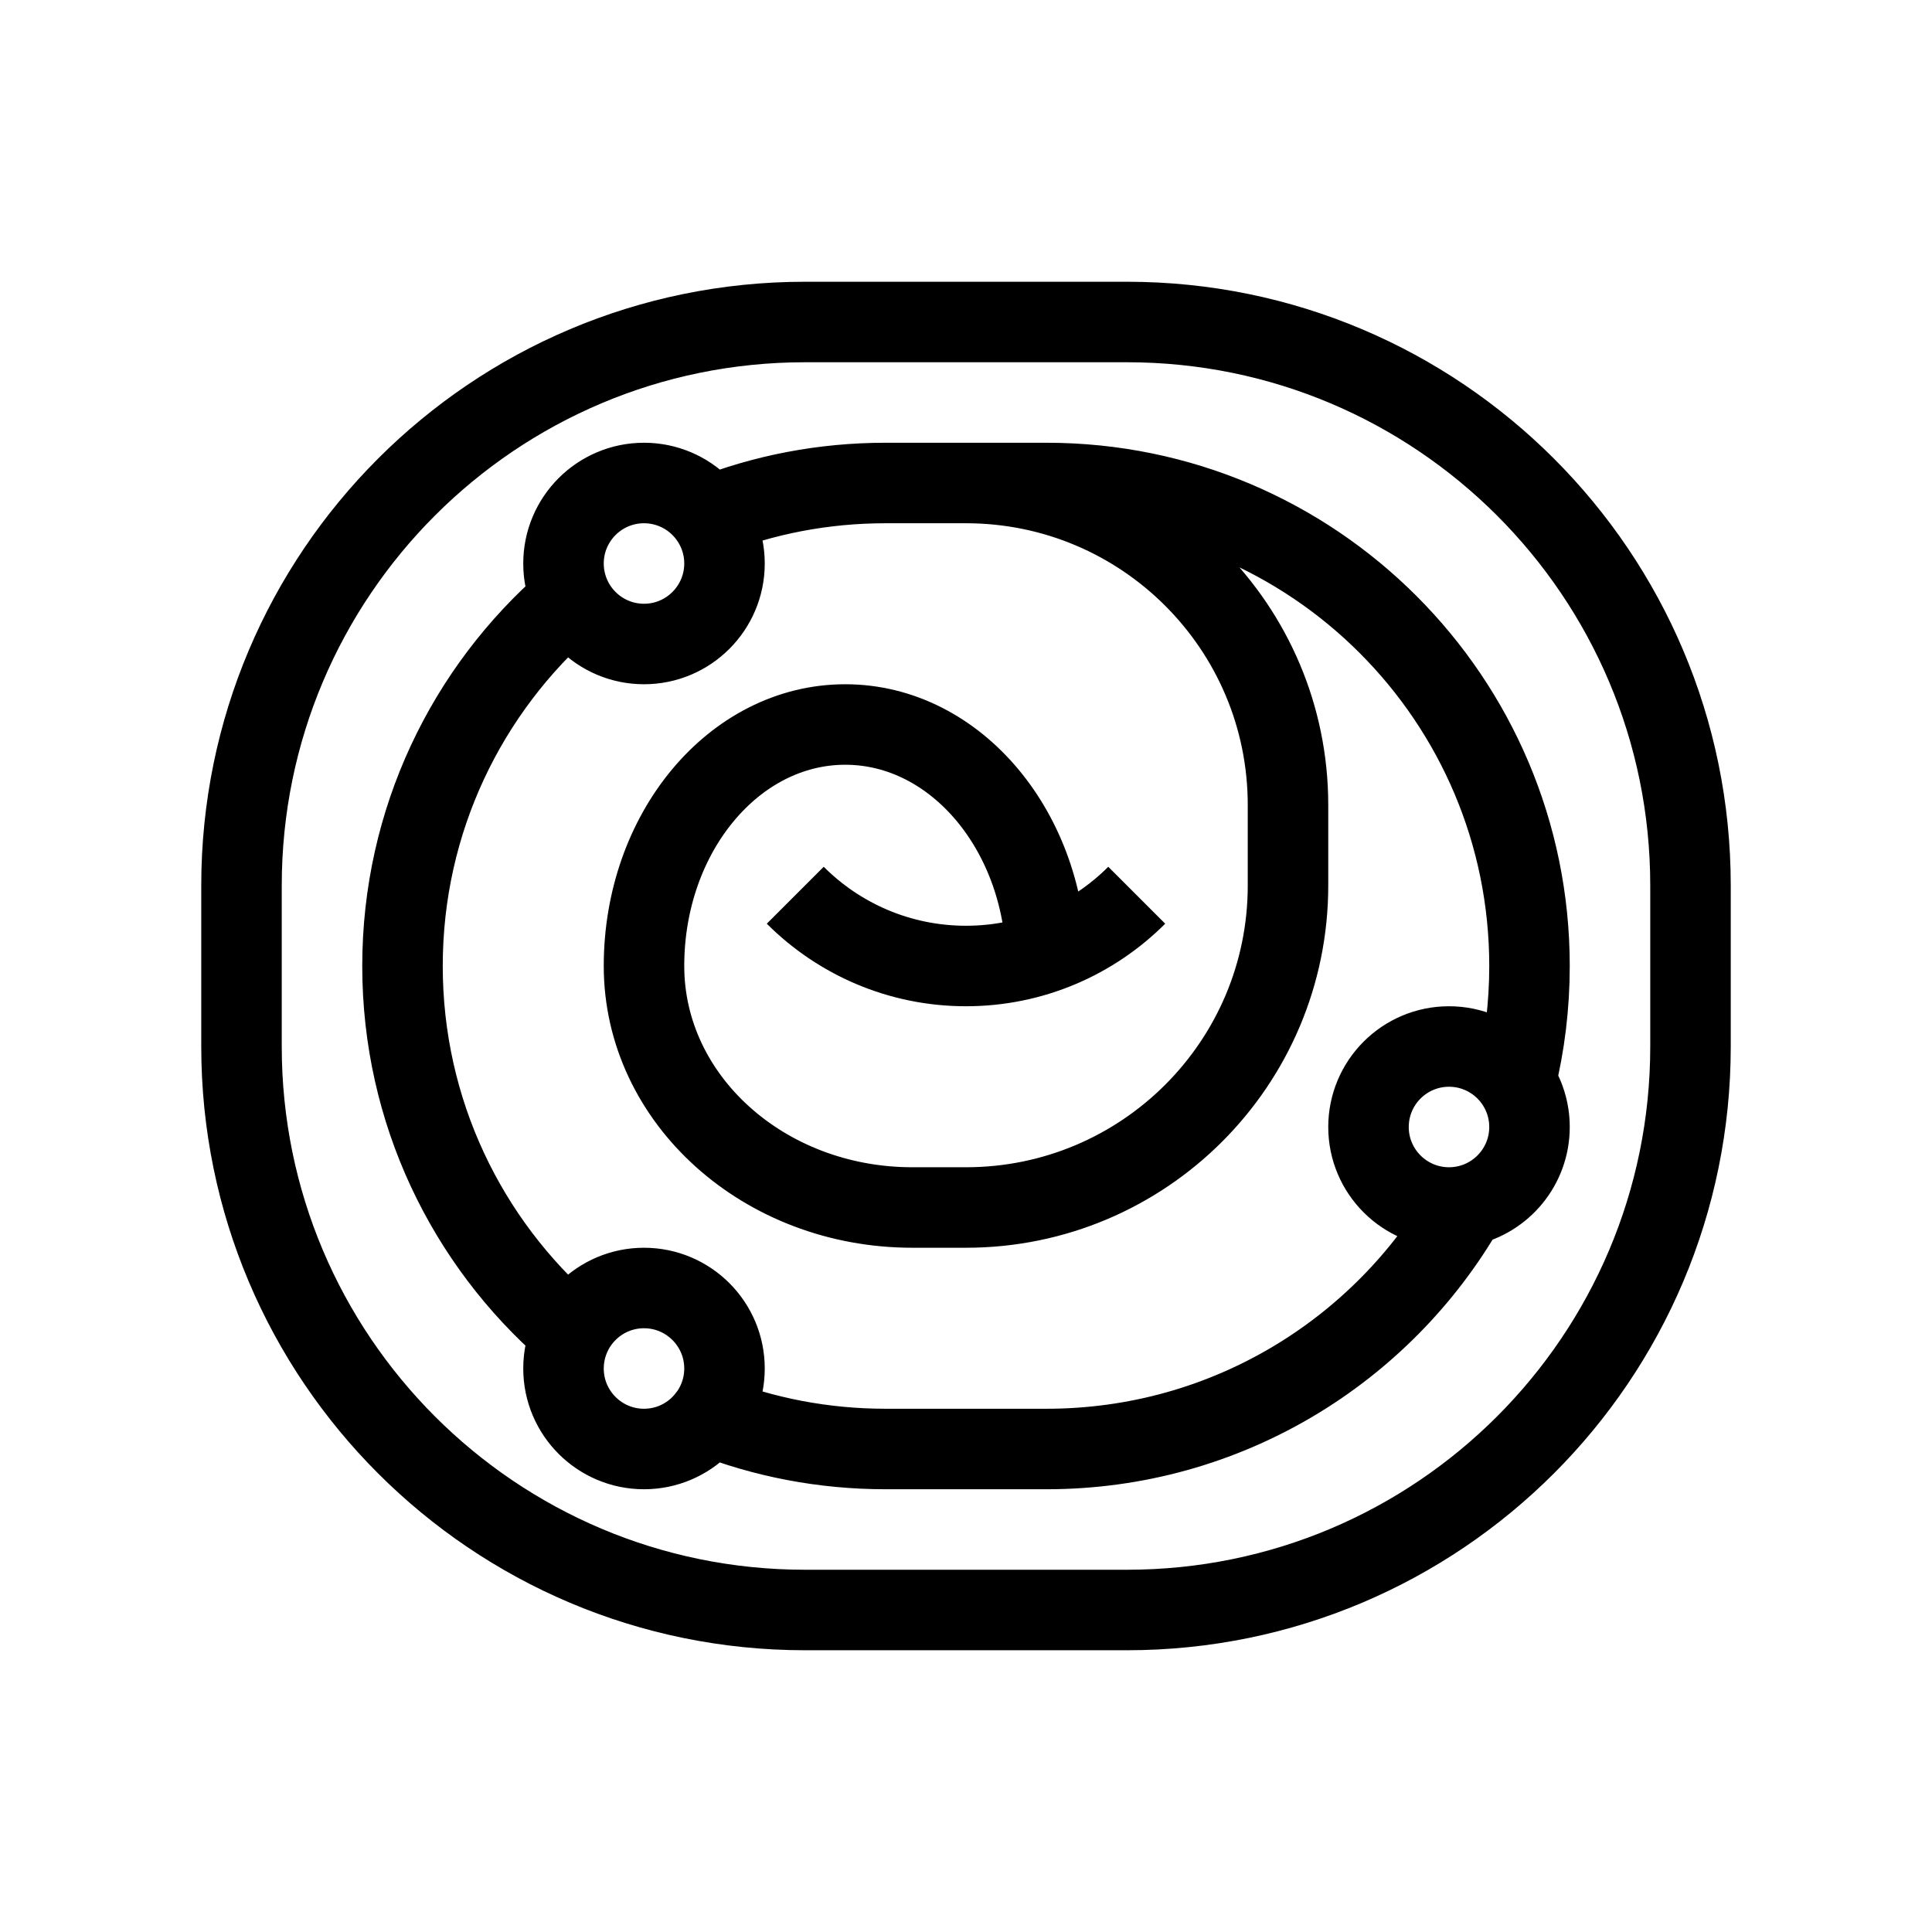 <?xml version="1.0" encoding="utf-8"?>
<svg width="800px" height="800px" viewBox="0 0 24 24" fill="none" xmlns="http://www.w3.org/2000/svg">
<path d="M19 14C19 13.791 18.936 13.597 18.827 13.438C18.94 12.977 19 12.496 19 12C19 8.686 16.314 6 13 6H11C10.226 6 9.487 6.146 8.81 6.413C8.628 6.163 8.333 6 8 6M19 14C19 14.48 18.661 14.882 18.21 14.978C17.176 16.784 15.23 18 13 18H11C10.226 18 9.487 17.854 8.808 17.587C8.628 17.837 8.333 18 8 18M19 14C19 13.448 18.552 13 18 13C17.448 13 17 13.448 17 14C17 14.552 17.448 15 18 15C18.552 15 19 14.552 19 14ZM8 18C7.448 18 7 17.552 7 17M8 18C8.552 18 9 17.552 9 17C9 16.448 8.552 16 8 16C7.448 16 7 16.448 7 17M7 17C7 16.842 7.037 16.693 7.102 16.56L7.064 16.528C5.799 15.428 5 13.807 5 12C5 10.193 5.799 8.572 7.064 7.472L7.102 7.44C7.037 7.307 7 7.158 7 7M7 7C7 6.448 7.448 6 8 6M7 7C7 7.552 7.448 8 8 8C8.552 8 9 7.552 9 7C9 6.448 8.552 6 8 6M12 6C14.209 6 16 7.791 16 10V10.5V11C16 13.209 14.209 15 12 15H11.333C9.492 15 8 13.657 8 12C8 10.343 9.119 9 10.5 9C11.881 9 13 10.343 13 12M14.121 11.121C13.578 11.664 12.828 12 12 12C11.172 12 10.422 11.664 9.879 11.121M10 4H14C17.866 4 21 7.134 21 11V13C21 16.866 17.866 20 14 20H10C6.134 20 3 16.866 3 13V11C3 7.134 6.134 4 10 4Z" stroke="#000000" stroke-linejoin="round"/>
</svg>